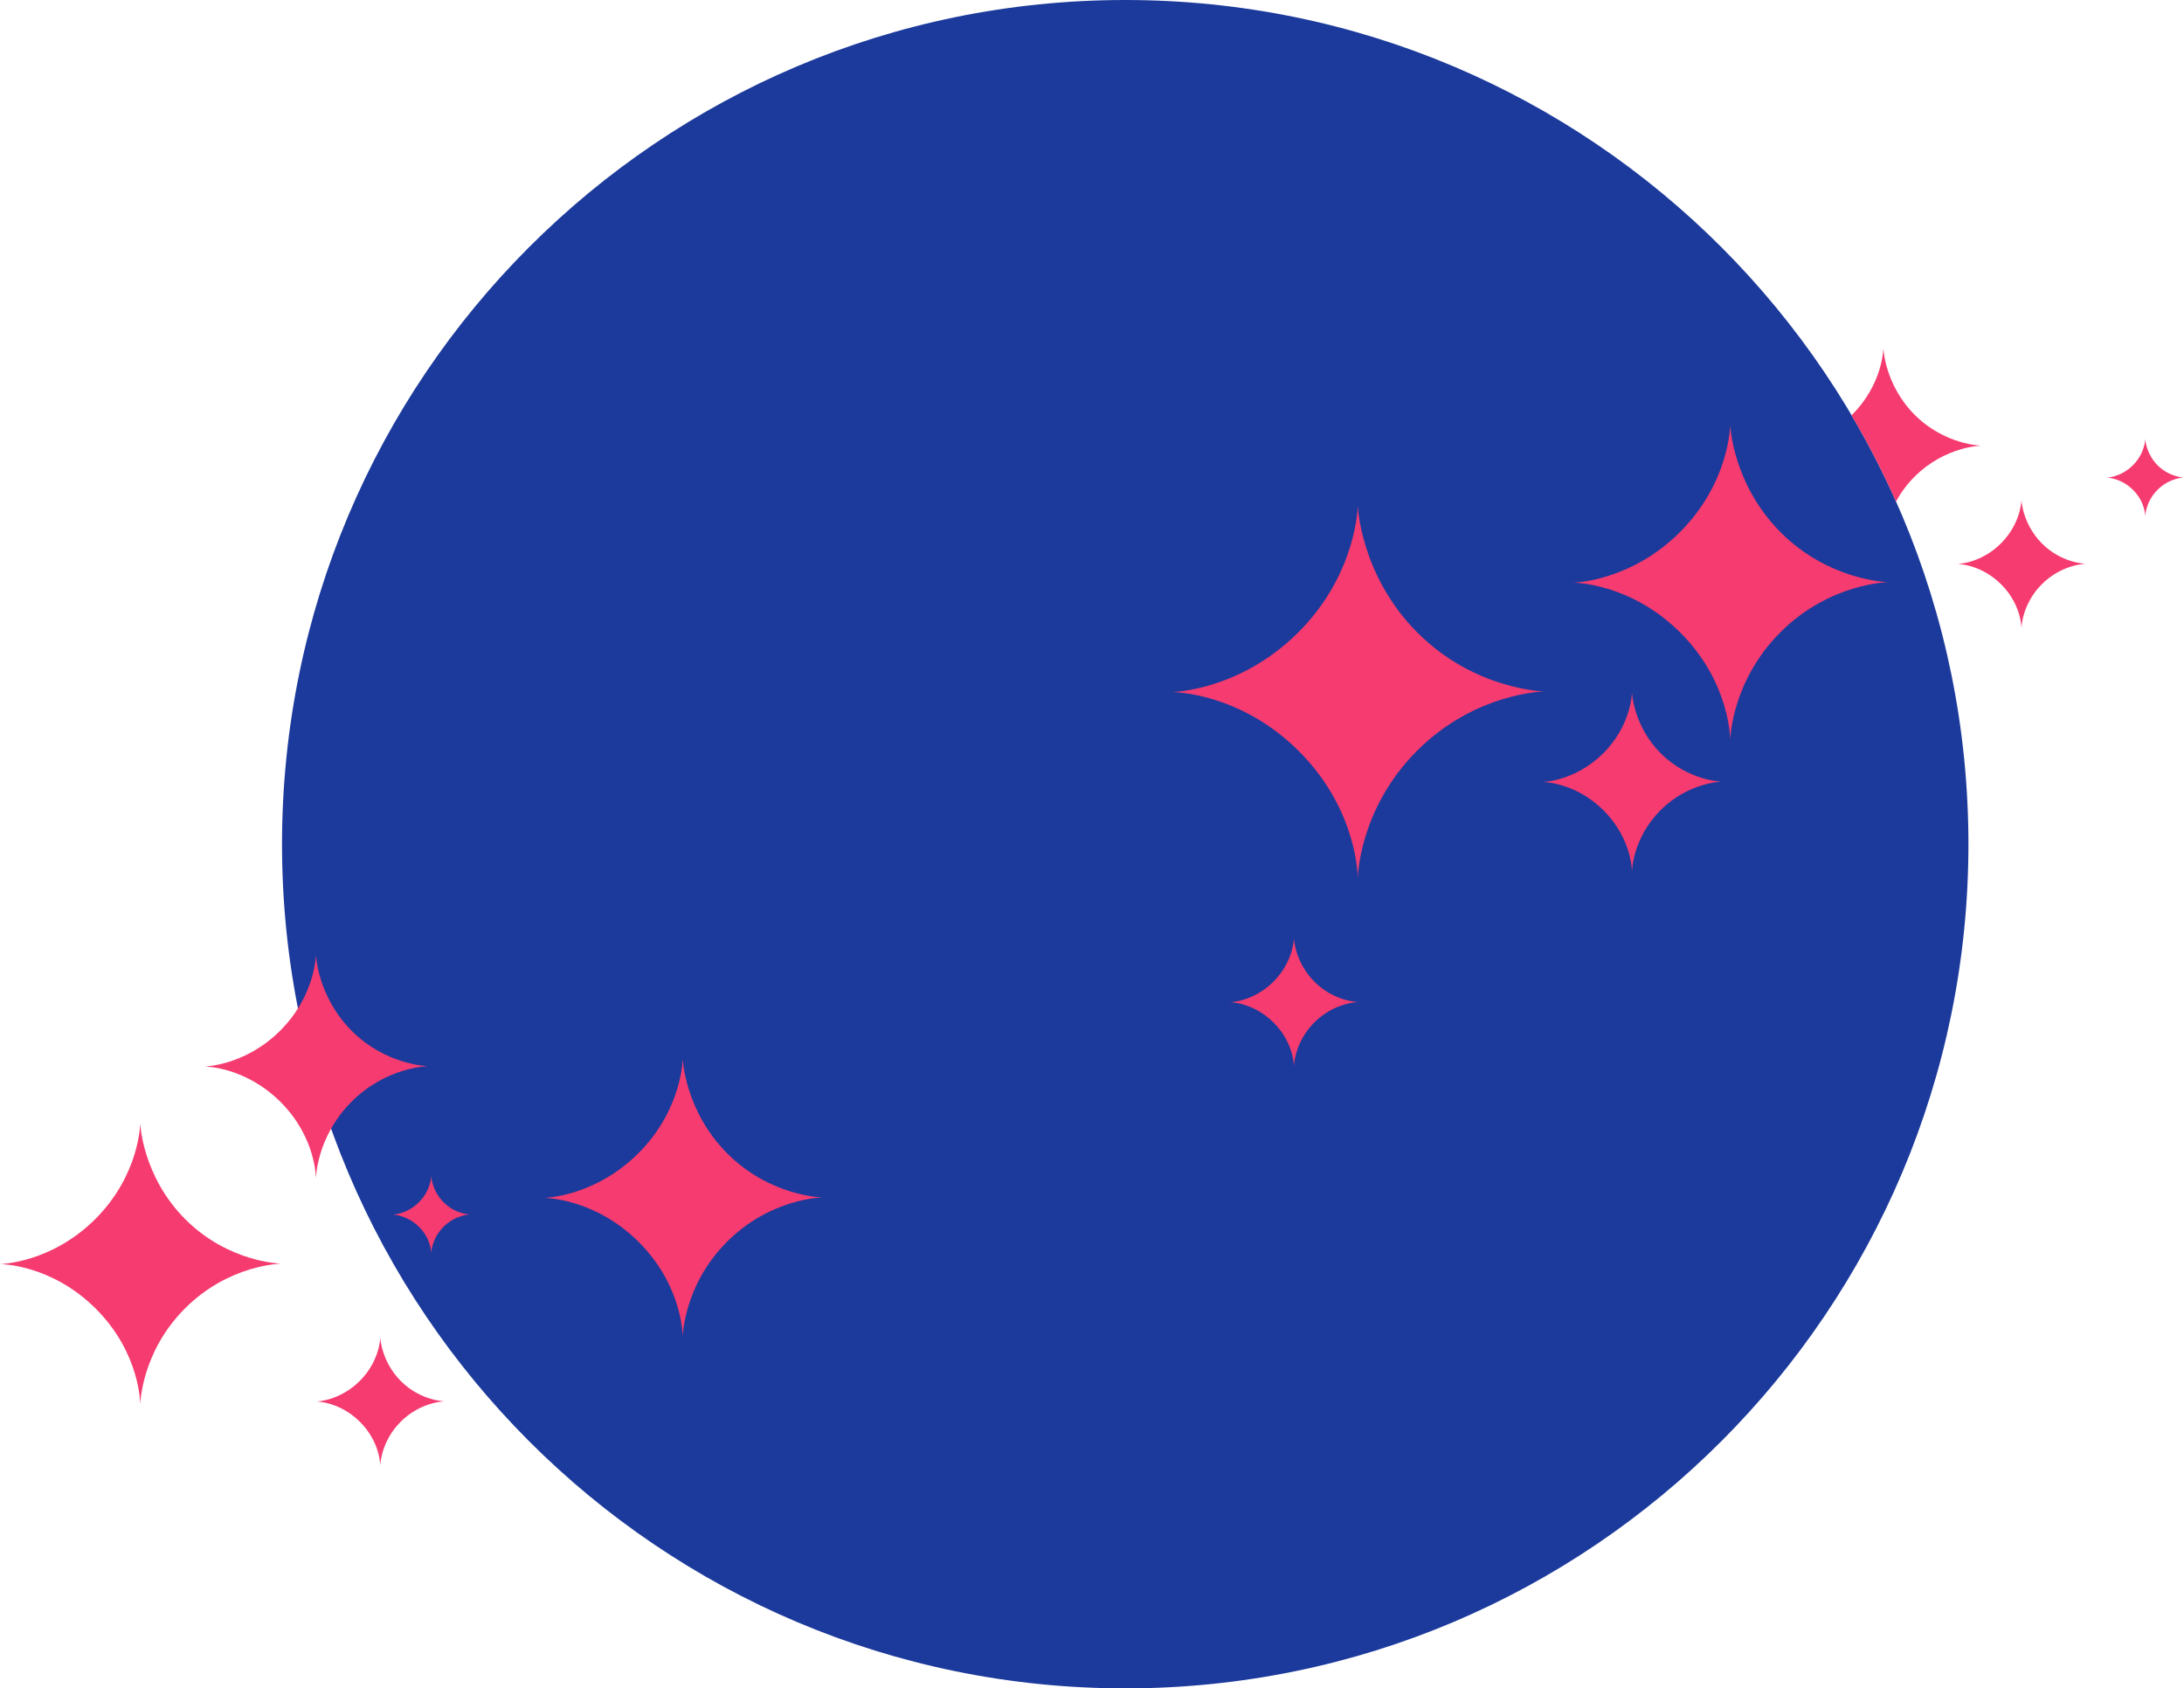 <svg xmlns="http://www.w3.org/2000/svg" width="185" height="143" viewBox="0 0 185 143" fill="none"><g clip-path="url(#clip0_77_171)"><path d="M95.314 0C55.867 0 23.889 32.011 23.889 71.5C23.889 110.989 55.867 143 95.314 143C134.762 143 166.74 110.989 166.74 71.5C166.74 32.011 134.762 0 95.314 0Z" fill="#1C3A9B"></path><path d="M11.877 95.135C11.877 95.135 11.85 99.468 8.089 103.233C4.328 106.998 0 107.062 0 107.062C0 107.062 4.325 107.051 8.127 110.853C11.929 114.66 11.88 118.989 11.88 118.989C11.88 118.989 11.925 114.566 15.668 110.819C19.41 107.073 23.828 107.028 23.828 107.028C23.828 107.028 19.369 106.945 15.702 103.274C12.034 99.603 11.877 95.139 11.877 95.139V95.135Z" fill="#F53B6F"></path><path d="M26.759 80.839C26.759 80.839 26.737 84.284 23.746 87.282C20.755 90.279 17.31 90.328 17.31 90.328C17.31 90.328 20.752 90.317 23.776 93.345C26.801 96.373 26.759 99.818 26.759 99.818C26.759 99.818 26.797 96.297 29.773 93.319C32.752 90.336 36.265 90.302 36.265 90.302C36.265 90.302 32.718 90.234 29.799 87.316C26.88 84.397 26.756 80.843 26.756 80.843L26.759 80.839Z" fill="#F53B6F"></path><path d="M32.211 113.257C32.211 113.257 32.2 115.235 30.483 116.954C28.766 118.673 26.789 118.703 26.789 118.703C26.789 118.703 28.762 118.695 30.498 120.433C32.234 122.171 32.211 124.145 32.211 124.145C32.211 124.145 32.23 122.125 33.939 120.418C35.649 118.707 37.663 118.688 37.663 118.688C37.663 118.688 35.626 118.65 33.954 116.973C32.282 115.295 32.207 113.26 32.207 113.26L32.211 113.257Z" fill="#F53B6F"></path><path d="M57.832 89.659C57.832 89.659 57.806 93.947 54.082 97.67C50.359 101.394 46.079 101.458 46.079 101.458C46.079 101.458 50.359 101.446 54.12 105.208C57.881 108.973 57.832 113.257 57.832 113.257C57.832 113.257 57.877 108.882 61.582 105.174C65.286 101.465 69.656 101.42 69.656 101.42C69.656 101.42 65.245 101.337 61.615 97.704C57.986 94.071 57.832 89.655 57.832 89.655V89.659Z" fill="#F53B6F"></path><path d="M36.528 99.6C36.528 99.6 36.521 100.788 35.487 101.823C34.454 102.857 33.267 102.876 33.267 102.876C33.267 102.876 34.454 102.876 35.499 103.918C36.543 104.959 36.528 106.152 36.528 106.152C36.528 106.152 36.539 104.937 37.569 103.906C38.598 102.876 39.812 102.864 39.812 102.864C39.812 102.864 38.587 102.842 37.58 101.834C36.573 100.826 36.528 99.6 36.528 99.6Z" fill="#F53B6F"></path><path d="M115.01 42.817C115.01 42.817 114.972 48.557 109.99 53.544C105.008 58.531 99.274 58.614 99.274 58.614C99.274 58.614 105.004 58.595 110.039 63.635C115.074 68.675 115.01 74.411 115.01 74.411C115.01 74.411 115.07 68.551 120.03 63.59C124.989 58.626 130.839 58.565 130.839 58.565C130.839 58.565 124.933 58.456 120.075 53.589C115.216 48.726 115.01 42.813 115.01 42.813V42.817Z" fill="#F53B6F"></path><path d="M138.241 58.618C138.241 58.618 138.222 61.382 135.821 63.786C133.42 66.189 130.659 66.231 130.659 66.231C130.659 66.231 133.42 66.223 135.844 68.649C138.271 71.079 138.237 73.839 138.237 73.839C138.237 73.839 138.267 71.015 140.657 68.626C143.046 66.234 145.864 66.204 145.864 66.204C145.864 66.204 143.02 66.152 140.679 63.808C138.339 61.465 138.237 58.618 138.237 58.618H138.241Z" fill="#F53B6F"></path><path d="M109.603 79.44C109.603 79.44 109.592 81.418 107.875 83.137C106.158 84.856 104.181 84.886 104.181 84.886C104.181 84.886 106.154 84.879 107.89 86.616C109.626 88.354 109.603 90.328 109.603 90.328C109.603 90.328 109.622 88.309 111.331 86.601C113.041 84.89 115.055 84.871 115.055 84.871C115.055 84.871 113.018 84.833 111.346 83.156C109.675 81.478 109.599 79.444 109.599 79.444L109.603 79.44Z" fill="#F53B6F"></path><path d="M146.56 35.983C146.56 35.983 146.529 40.839 142.314 45.059C138.098 49.279 133.248 49.35 133.248 49.35C133.248 49.35 138.094 49.335 142.355 53.6C146.616 57.866 146.56 62.718 146.56 62.718C146.56 62.718 146.608 57.76 150.805 53.559C155.002 49.358 159.954 49.309 159.954 49.309C159.954 49.309 154.957 49.215 150.847 45.1C146.736 40.986 146.56 35.983 146.56 35.983Z" fill="#F53B6F"></path><path d="M171.23 42.321C171.23 42.321 171.219 44.299 169.501 46.018C167.784 47.737 165.808 47.767 165.808 47.767C165.808 47.767 167.781 47.76 169.517 49.497C171.252 51.235 171.23 53.209 171.23 53.209C171.23 53.209 171.249 51.19 172.958 49.482C174.668 47.771 176.682 47.752 176.682 47.752C176.682 47.752 174.645 47.714 172.973 46.037C171.301 44.359 171.226 42.325 171.226 42.325L171.23 42.321Z" fill="#F53B6F"></path><path d="M160.604 42.475C160.98 41.787 161.483 41.068 162.167 40.384C164.767 37.781 167.837 37.747 167.837 37.747C167.837 37.747 164.737 37.691 162.19 35.137C159.642 32.587 159.533 29.484 159.533 29.484C159.533 29.484 159.514 32.493 156.899 35.111C156.877 35.133 156.858 35.148 156.835 35.171C158.226 37.522 159.484 39.959 160.6 42.475H160.604Z" fill="#F53B6F"></path><path d="M181.716 37.179C181.716 37.179 181.709 38.368 180.676 39.402C179.642 40.436 178.455 40.455 178.455 40.455C178.455 40.455 179.642 40.455 180.687 41.497C181.731 42.539 181.716 43.731 181.716 43.731C181.716 43.731 181.728 42.516 182.757 41.486C183.787 40.455 185 40.444 185 40.444C185 40.444 183.775 40.421 182.768 39.413C181.761 38.405 181.716 37.179 181.716 37.179Z" fill="#F53B6F"></path></g><defs><clipPath id="clip0_77_171"><rect width="185" height="143" fill="white"></rect></clipPath></defs></svg>